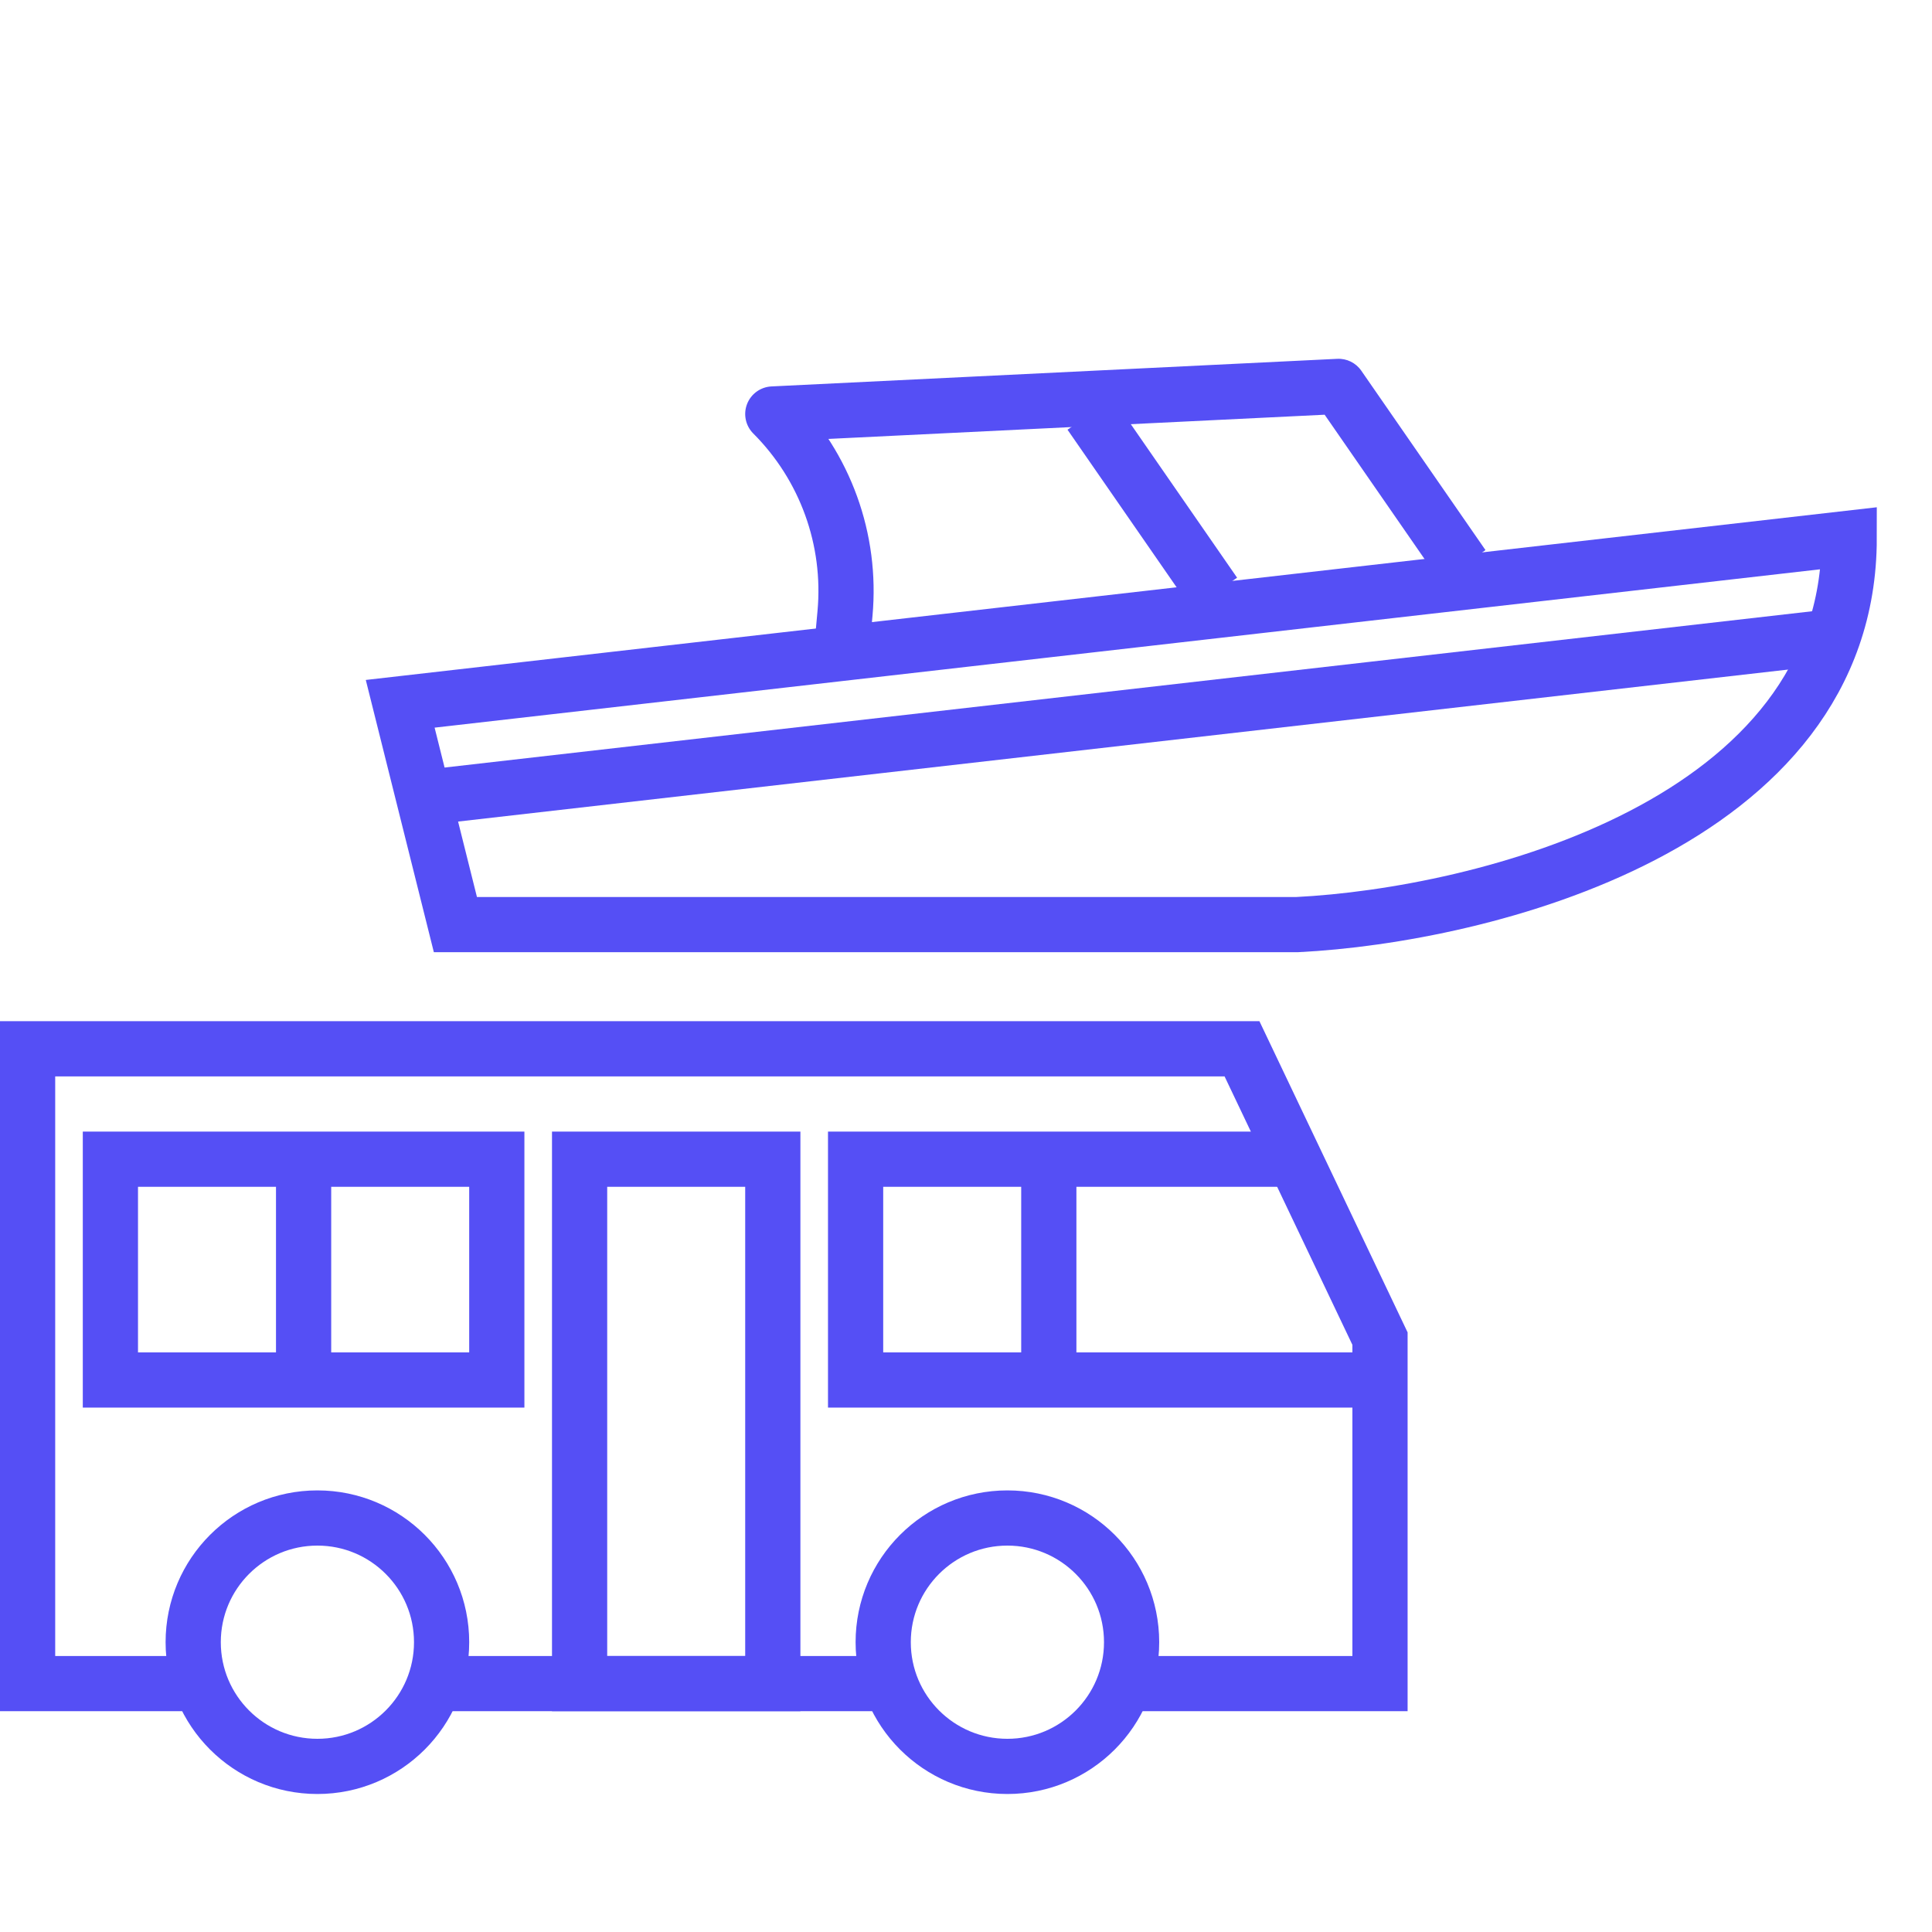 <svg width="70" height="70" viewBox="0 0 70 70" fill="none" xmlns="http://www.w3.org/2000/svg">
<path d="M16.375 61H25.5H31.625M7.125 61H1V38H45L50 48.5V61H40.875" stroke="#554FF5" stroke-width="2"/>
<path d="M4 42H17.367H18V50H4V42Z" stroke="#554FF5" stroke-width="2"/>
<path d="M21 42H28V61H21V42Z" stroke="#554FF5" stroke-width="2"/>
<path d="M49.5 50H31V42H43.571H47" stroke="#554FF5" stroke-width="2"/>
<circle cx="11.5" cy="59.5" r="4.5" stroke="#554FF5" stroke-width="2"/>
<circle cx="36.5" cy="59.5" r="4.5" stroke="#554FF5" stroke-width="2"/>
<line x1="11" y1="42" x2="11" y2="49" stroke="#554FF5" stroke-width="2"/>
<line x1="38" y1="42" x2="38" y2="49" stroke="#554FF5" stroke-width="2"/>
<path d="M16.5 33.5L14.5 25.5L67 19.5C67 29.9 53.667 33.167 47 33.5H16.5Z" stroke="#554FF5" stroke-width="2"/>
<path d="M67 23L14.5 29" stroke="#554FF5" stroke-width="2"/>
<path d="M30.616 22.225L29.62 22.135L30.616 22.225ZM28 15L27.951 14.001C27.556 14.021 27.209 14.271 27.067 14.64C26.925 15.009 27.013 15.427 27.293 15.707L28 15ZM48.5 14L49.322 13.431C49.126 13.147 48.796 12.984 48.451 13.001L48.5 14ZM31.496 23.59L31.612 22.316L29.62 22.135L29.504 23.41L31.496 23.59ZM28.049 15.999L48.549 14.999L48.451 13.001L27.951 14.001L28.049 15.999ZM47.678 14.569L52.178 21.069L53.822 19.931L49.322 13.431L47.678 14.569ZM31.612 22.316C31.882 19.343 30.818 16.404 28.707 14.293L27.293 15.707C28.984 17.398 29.837 19.753 29.62 22.135L31.612 22.316Z" fill="#554FF5"/>
<path d="M38.678 15.569L43.178 22.069L44.822 20.931L40.322 14.431L38.678 15.569Z" fill="#554FF5"/>
</svg>
